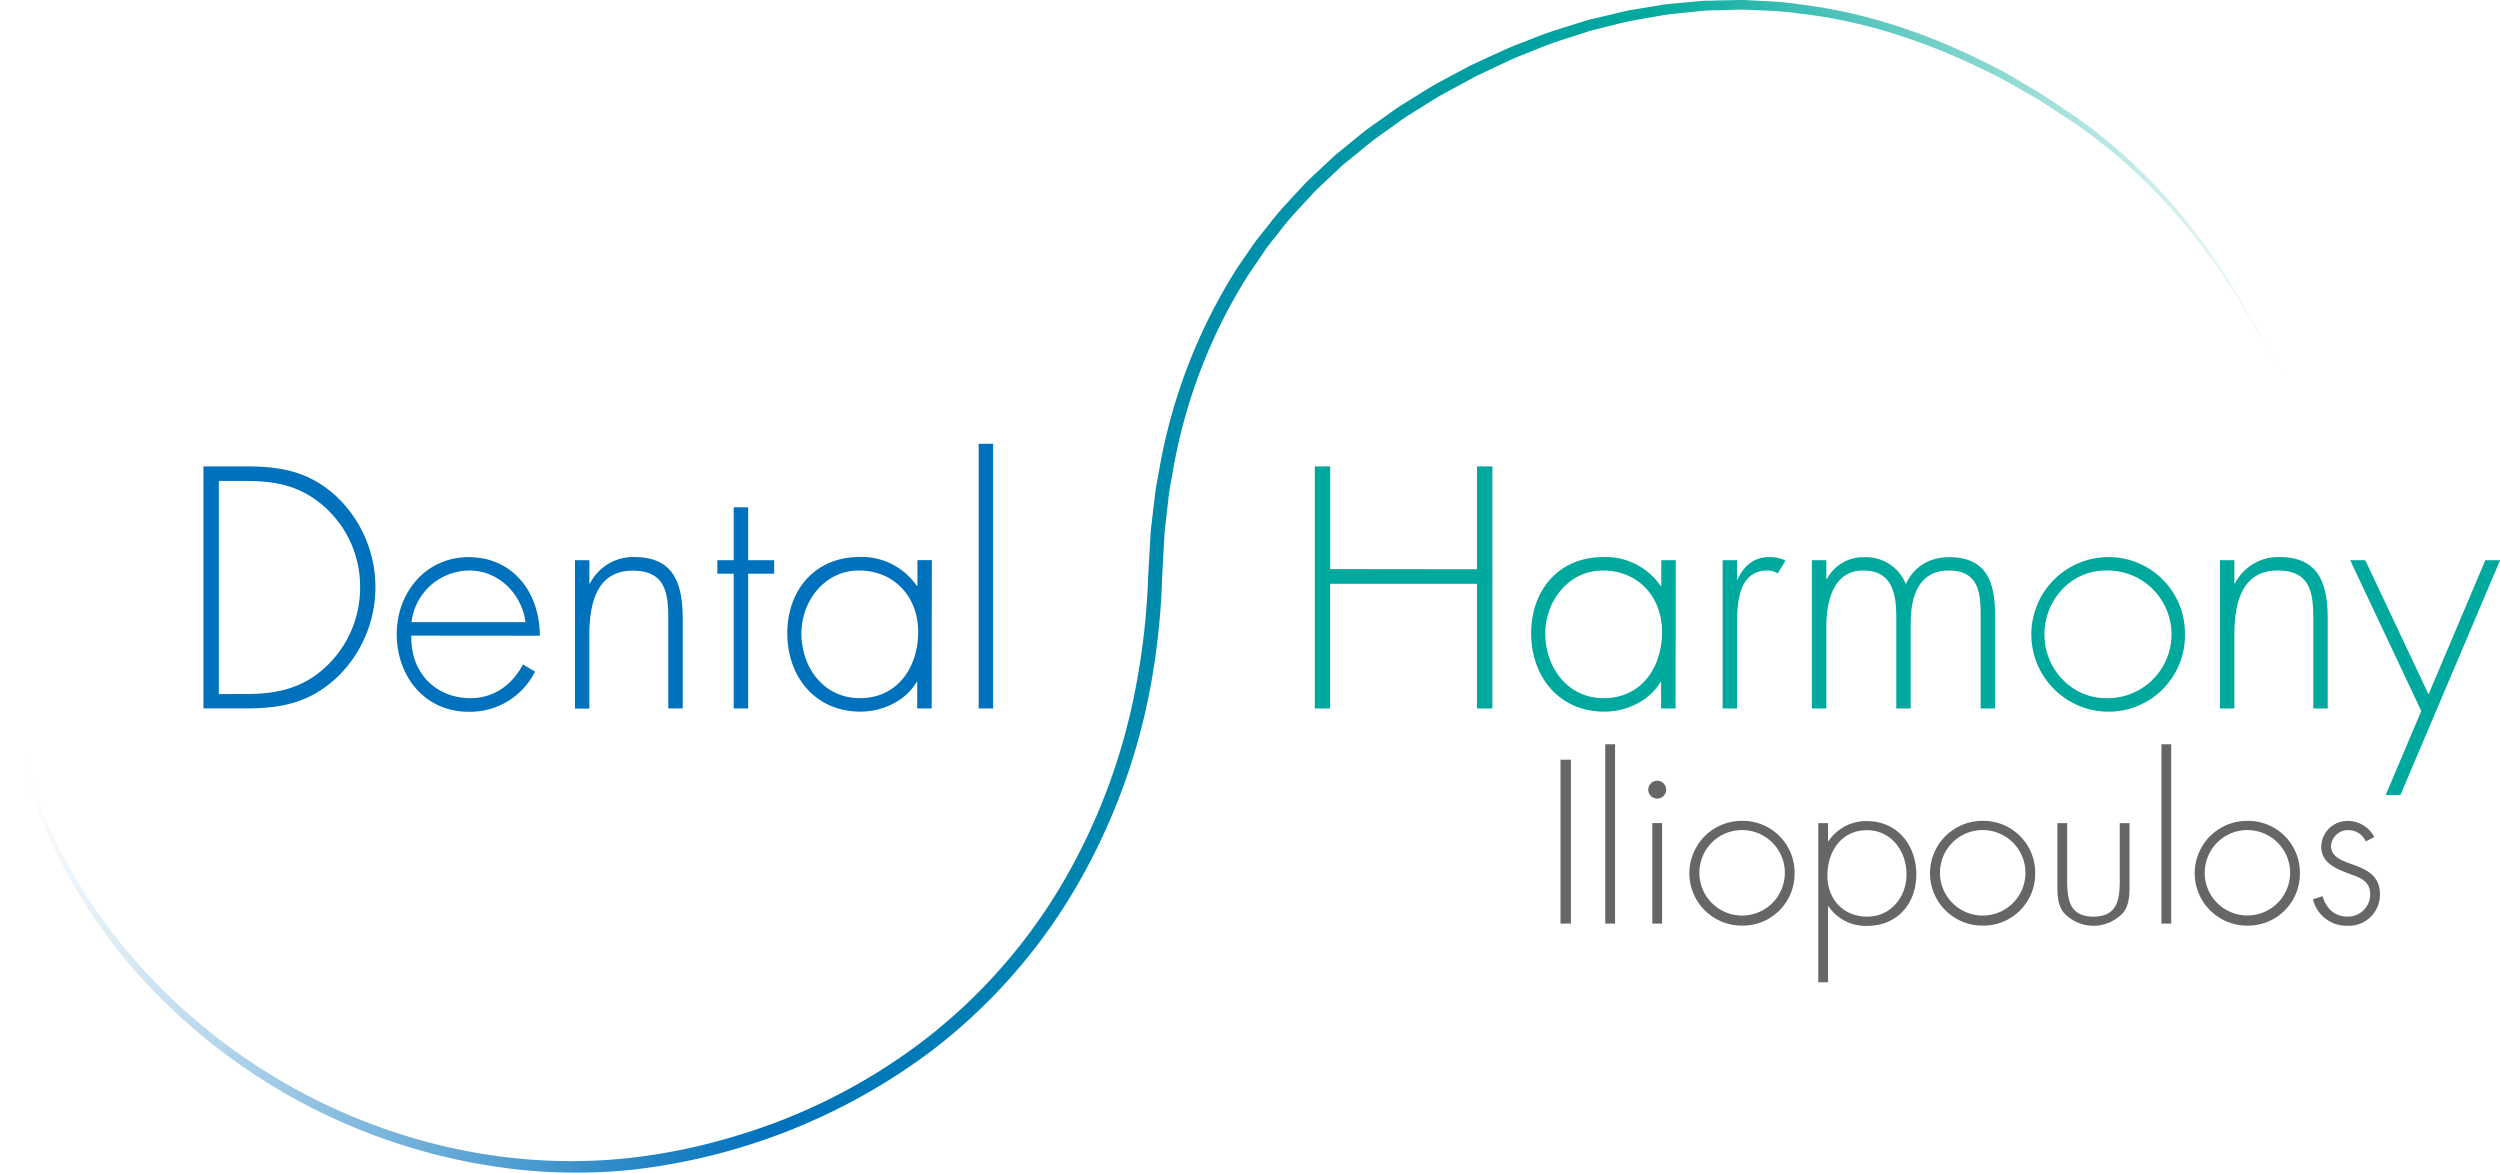 <svg xmlns="http://www.w3.org/2000/svg" xmlns:xlink="http://www.w3.org/1999/xlink" viewBox="0 0 621.77 291.67"><defs><style>.cls-1{fill:#0071bc;}.cls-2{fill:url(#linear-gradient);}.cls-3{fill:#00a99d;}.cls-4{fill:#666;}</style><linearGradient id="linear-gradient" y1="145.83" x2="568.35" y2="145.83" gradientUnits="userSpaceOnUse"><stop offset="0.01" stop-color="#0071bc" stop-opacity="0"/><stop offset="0.15" stop-color="#0071bc" stop-opacity="0.47"/><stop offset="0.28" stop-color="#0071bc" stop-opacity="0.85"/><stop offset="0.34" stop-color="#0071bc"/><stop offset="0.52" stop-color="#008dac"/><stop offset="0.72" stop-color="#00a99d"/><stop offset="1" stop-color="#00a99d" stop-opacity="0"/></linearGradient></defs><title>dental-armony</title><g id="Layer_2" data-name="Layer 2"><g id="Layer_1-2" data-name="Layer 1"><path class="cls-1" d="M50.6,116H61.45c8.78,0,15.72,1.43,22.34,7.57a31.12,31.12,0,0,1,.32,44.61c-6.62,6.38-13.72,8-22.66,8H50.6ZM61.37,172.6c7.9,0,14.44-1.59,20.19-7.26a26.88,26.88,0,0,0,8-19.15,26.55,26.55,0,0,0-8.7-20C75.1,121,69,119.62,61.37,119.62H54.43v53Z"/><path class="cls-1" d="M102.3,158.08c-.24,9.34,6.14,15.56,14.76,15.56,5.75,0,10.37-3.35,13-8.38l3,1.76a18,18,0,0,1-16.52,10c-10.93,0-17.87-8.85-17.87-19.31,0-10.21,7.1-19.14,17.87-19.14,11.17,0,17.72,8.93,17.72,19.54Zm28.4-3.35c-.87-6.78-6.46-12.84-14-12.84a14.58,14.58,0,0,0-14.36,12.84Z"/><path class="cls-1" d="M146.58,145.08h.16a12.06,12.06,0,0,1,10.93-6.54c9.5,0,12.13,5.9,12.13,15.39V176.2h-3.59V153.93c0-6.62-.8-12-8.86-12-9.25,0-10.77,8.69-10.77,16.11v18.2H143V139.33h3.59Z"/><path class="cls-1" d="M186.07,176.2h-3.59V142.68h-4.07v-3.35h4.07V126.17h3.59v13.16h6.47v3.35h-6.47Z"/><path class="cls-1" d="M231.71,176.2h-3.59v-6.63H228c-2.79,4.79-8.54,7.42-14,7.42-11.17,0-18.19-8.62-18.19-19.47s6.94-19,18-19a16.67,16.67,0,0,1,14.2,7.18h.16v-6.39h3.59Zm-32.39-18.68c0,8.54,5.58,16.12,14.52,16.12,9.33,0,14.52-7.58,14.52-16.52,0-8.53-5.82-15.23-14.76-15.23C205.06,141.89,199.32,149.54,199.32,157.52Z"/><path class="cls-1" d="M247,176.2h-3.59V110.37H247Z"/><path class="cls-2" d="M568.35,96A222.31,222.31,0,0,0,555.5,72.63a165.46,165.46,0,0,0-16-21.27,138.93,138.93,0,0,0-19.63-17.93c-3.54-2.66-7.31-5-11-7.43-1.84-1.26-3.8-2.3-5.72-3.41s-3.83-2.23-5.8-3.25C481.57,11.18,464.6,5.19,447,3.31c-4.37-.68-8.8-.67-13.2-.92-2.21,0-4.42.11-6.62.16-1.1,0-2.21.05-3.31.11L420.57,3c-2.2.25-4.4.4-6.58.72l-6.52,1.14A64.76,64.76,0,0,0,401,6.29l-3.21.79c-1.07.28-2.15.5-3.2.88-4.19,1.39-8.44,2.58-12.5,4.33-2.05.84-4.13,1.59-6.14,2.49l-6,2.82L367,19l-2.91,1.58-5.83,3.16c-1.89,1.13-3.75,2.32-5.63,3.48L349.79,29c-.93.59-1.8,1.27-2.7,1.9l-5.38,3.85c-1.74,1.36-3.42,2.78-5.13,4.17L334,41l-2.41,2.27c-1.59,1.52-3.22,3-4.78,4.55-2.95,3.27-6.08,6.38-8.71,9.92l-2.05,2.58-1,1.29L314.12,63l-3.71,5.45a133.89,133.89,0,0,0-18.75,49l-.58,3.26-.29,1.62L290.6,124l-.75,6.57-.19,1.64-.1,1.65-.18,3.31-.35,6.63a179.2,179.2,0,0,1-2.86,26.83A155.36,155.36,0,0,1,267.42,221a140.06,140.06,0,0,1-35.64,40.28,152.58,152.58,0,0,1-74.41,29.63,136.55,136.55,0,0,1-27,.12A148.79,148.79,0,0,1,36,244.15a134.49,134.49,0,0,1-27.77-45.6,131.8,131.8,0,0,1-6.28-26A200.08,200.08,0,0,1,0,145.86a199,199,0,0,0,2.49,26.59c.36,2.19.73,4.39,1.19,6.56s.94,4.35,1.47,6.5L7,191.92l2.16,6.3a133,133,0,0,0,28.16,44.72c24.29,25.8,58.16,42.39,93.36,45.36a134.51,134.51,0,0,0,26.39-.36,148,148,0,0,0,25.87-5.4,145.29,145.29,0,0,0,46.87-23.83,136.64,136.64,0,0,0,34.67-39.43,152.26,152.26,0,0,0,18.18-49.35,175.48,175.48,0,0,0,2.88-26.28l.38-6.72.19-3.37.11-1.68.19-1.68.8-6.7.2-1.68.29-1.66.61-3.33a137.27,137.27,0,0,1,19.37-50.15l3.83-5.58,1-1.4,1.06-1.32,2.11-2.64c2.71-3.62,5.92-6.81,8.95-10.14,1.6-1.59,3.28-3.1,4.91-4.65l2.47-2.31,2.62-2.13c1.75-1.42,3.48-2.87,5.25-4.26l5.5-3.91c.93-.64,1.82-1.33,2.77-1.93L351,24.63c1.92-1.17,3.81-2.38,5.75-3.53l5.93-3.2,3-1.59,3.06-1.42,6.13-2.81c2.06-.9,4.18-1.65,6.27-2.48,4.15-1.74,8.5-2.92,12.78-4.3,1.06-.36,2.17-.58,3.26-.85l3.28-.79c2.19-.51,4.36-1.1,6.6-1.4l6.65-1.11c2.23-.29,4.48-.44,6.72-.66l3.36-.31c1.12,0,2.25,0,3.37-.08,2.25,0,4.5-.11,6.75-.1,4.48.29,9,.33,13.44,1.06,17.89,2.09,35.06,8.31,50.84,16.73,2,1.06,3.87,2.25,5.81,3.37s3.88,2.23,5.71,3.53c3.72,2.49,7.47,4.92,11,7.66a139.17,139.17,0,0,1,19.52,18.38A165.13,165.13,0,0,1,556,72.34,222.35,222.35,0,0,1,568.35,96Z"/><path class="cls-3" d="M367.34,141.57V116h3.83V176.2h-3.83v-31H330.8v31H327V116h3.83v25.53Z"/><path class="cls-3" d="M416.73,176.2h-3.6v-6.63H413c-2.79,4.79-8.53,7.42-14,7.42-11.17,0-18.19-8.61-18.19-19.46s6.94-19,18-19a16.65,16.65,0,0,1,14.2,7.18h.16v-6.39h3.6Zm-32.4-18.67c0,8.53,5.59,16.11,14.52,16.11,9.34,0,14.52-7.58,14.52-16.51,0-8.54-5.82-15.24-14.76-15.24C390.08,141.89,384.33,149.55,384.33,157.53Z"/><path class="cls-3" d="M432,144.12h.16c1.52-3.43,4.07-5.58,8-5.58a9.19,9.19,0,0,1,3.91.87l-1.92,3.2a5.12,5.12,0,0,0-2.55-.72c-8.06,0-7.58,10-7.58,15.48V176.2h-3.59V139.33H432Z"/><path class="cls-3" d="M454.22,144h.16a10.15,10.15,0,0,1,9.26-5.42,10.68,10.68,0,0,1,10.37,6.7c2-4.47,6-6.7,10.77-6.7,9.5,0,11.41,6.46,11.41,14.52V176.2H492.6V152.58c0-5.67-.88-10.69-7.9-10.69-7.66,0-9.49,6.7-9.49,13.08V176.2h-3.59V153.46c0-5.75-1-11.57-8.22-11.57-7.66,0-9.18,8.06-9.18,14V176.2h-3.59V139.33h3.59Z"/><path class="cls-3" d="M543.42,157.77A19,19,0,0,1,524,177a19.23,19.23,0,0,1,0-38.45A19,19,0,0,1,543.42,157.77Zm-34.95.08c0,8.37,6.63,15.79,15.32,15.79a15.88,15.88,0,1,0,0-31.75C515,141.89,508.47,149.23,508.47,157.85Z"/><path class="cls-3" d="M555.71,145.08h.16a12.06,12.06,0,0,1,10.93-6.54c9.49,0,12.12,5.9,12.12,15.4V176.2h-3.58V153.94c0-6.63-.8-12.05-8.86-12.05-9.26,0-10.77,8.69-10.77,16.11v18.2h-3.59V139.33h3.59Z"/><path class="cls-3" d="M584.51,139.33h3.75L604,172.69l14.12-33.36h3.67L597,197.74h-3.67l8.86-20.91Z"/><path class="cls-4" d="M390.7,229.7h-2.59V188.94h2.59Z"/><path class="cls-4" d="M401.68,229.7h-2.44V185.1h2.44Z"/><path class="cls-4" d="M414.38,196.4a2.22,2.22,0,1,1-2.22-2.22A2.2,2.2,0,0,1,414.38,196.4Zm-1,33.3h-2.43v-25h2.43Z"/><path class="cls-4" d="M446.33,217.21a12.89,12.89,0,0,1-13.14,13,13,13,0,0,1,0-26.06A12.89,12.89,0,0,1,446.33,217.21Zm-23.68.06A10.63,10.63,0,1,0,433,206.45,10.59,10.59,0,0,0,422.65,217.27Z"/><path class="cls-4" d="M454.65,209.21h.11a11.25,11.25,0,0,1,9.52-5c7.57,0,12.32,5.95,12.32,13.25s-4.7,12.81-12.21,12.81a11.18,11.18,0,0,1-9.63-4.86h-.11V244.3h-2.43V204.72h2.43Zm-.16,8.54c0,5.84,3.89,10.22,9.95,10.22,5.84,0,9.73-4.92,9.73-10.49,0-5.73-3.73-11-9.84-11C458,206.45,454.49,211.75,454.49,217.75Z"/><path class="cls-4" d="M506.17,217.21a12.89,12.89,0,0,1-13.13,13,13,13,0,0,1,0-26.06A12.89,12.89,0,0,1,506.17,217.21Zm-23.68.06a10.63,10.63,0,1,0,10.38-10.82A10.59,10.59,0,0,0,482.49,217.27Z"/><path class="cls-4" d="M529.63,204.72v15c0,2.54.06,5.08-1.51,7.19a10,10,0,0,1-14.92,0c-1.57-2.11-1.51-4.65-1.51-7.19v-15h2.43v14.11c0,4.82.54,9.14,6.54,9.14s6.54-4.32,6.54-9.14V204.72Z"/><path class="cls-4" d="M540,229.7h-2.43V185.1H540Z"/><path class="cls-4" d="M572,217.21a12.89,12.89,0,0,1-13.13,13,13,13,0,0,1,0-26.06A12.89,12.89,0,0,1,572,217.21Zm-23.67.06a10.62,10.62,0,1,0,10.38-10.82A10.59,10.59,0,0,0,548.34,217.27Z"/><path class="cls-4" d="M588.39,209.27a4.75,4.75,0,0,0-4.38-2.82,4.26,4.26,0,0,0-4.27,3.9c0,6,12.17,3.08,12.17,12.11a7.72,7.72,0,0,1-8.06,7.78,8.53,8.53,0,0,1-8.59-6.59l2.38-.76c.91,3,2.91,5.08,6.21,5.08a5.52,5.52,0,0,0,5.63-5.62c0-3.08-2.38-4.06-4.87-4.92-3.46-1.3-7.3-2.7-7.3-6.92a6.52,6.52,0,0,1,6.81-6.33,7.41,7.41,0,0,1,6.38,4Z"/></g></g></svg>